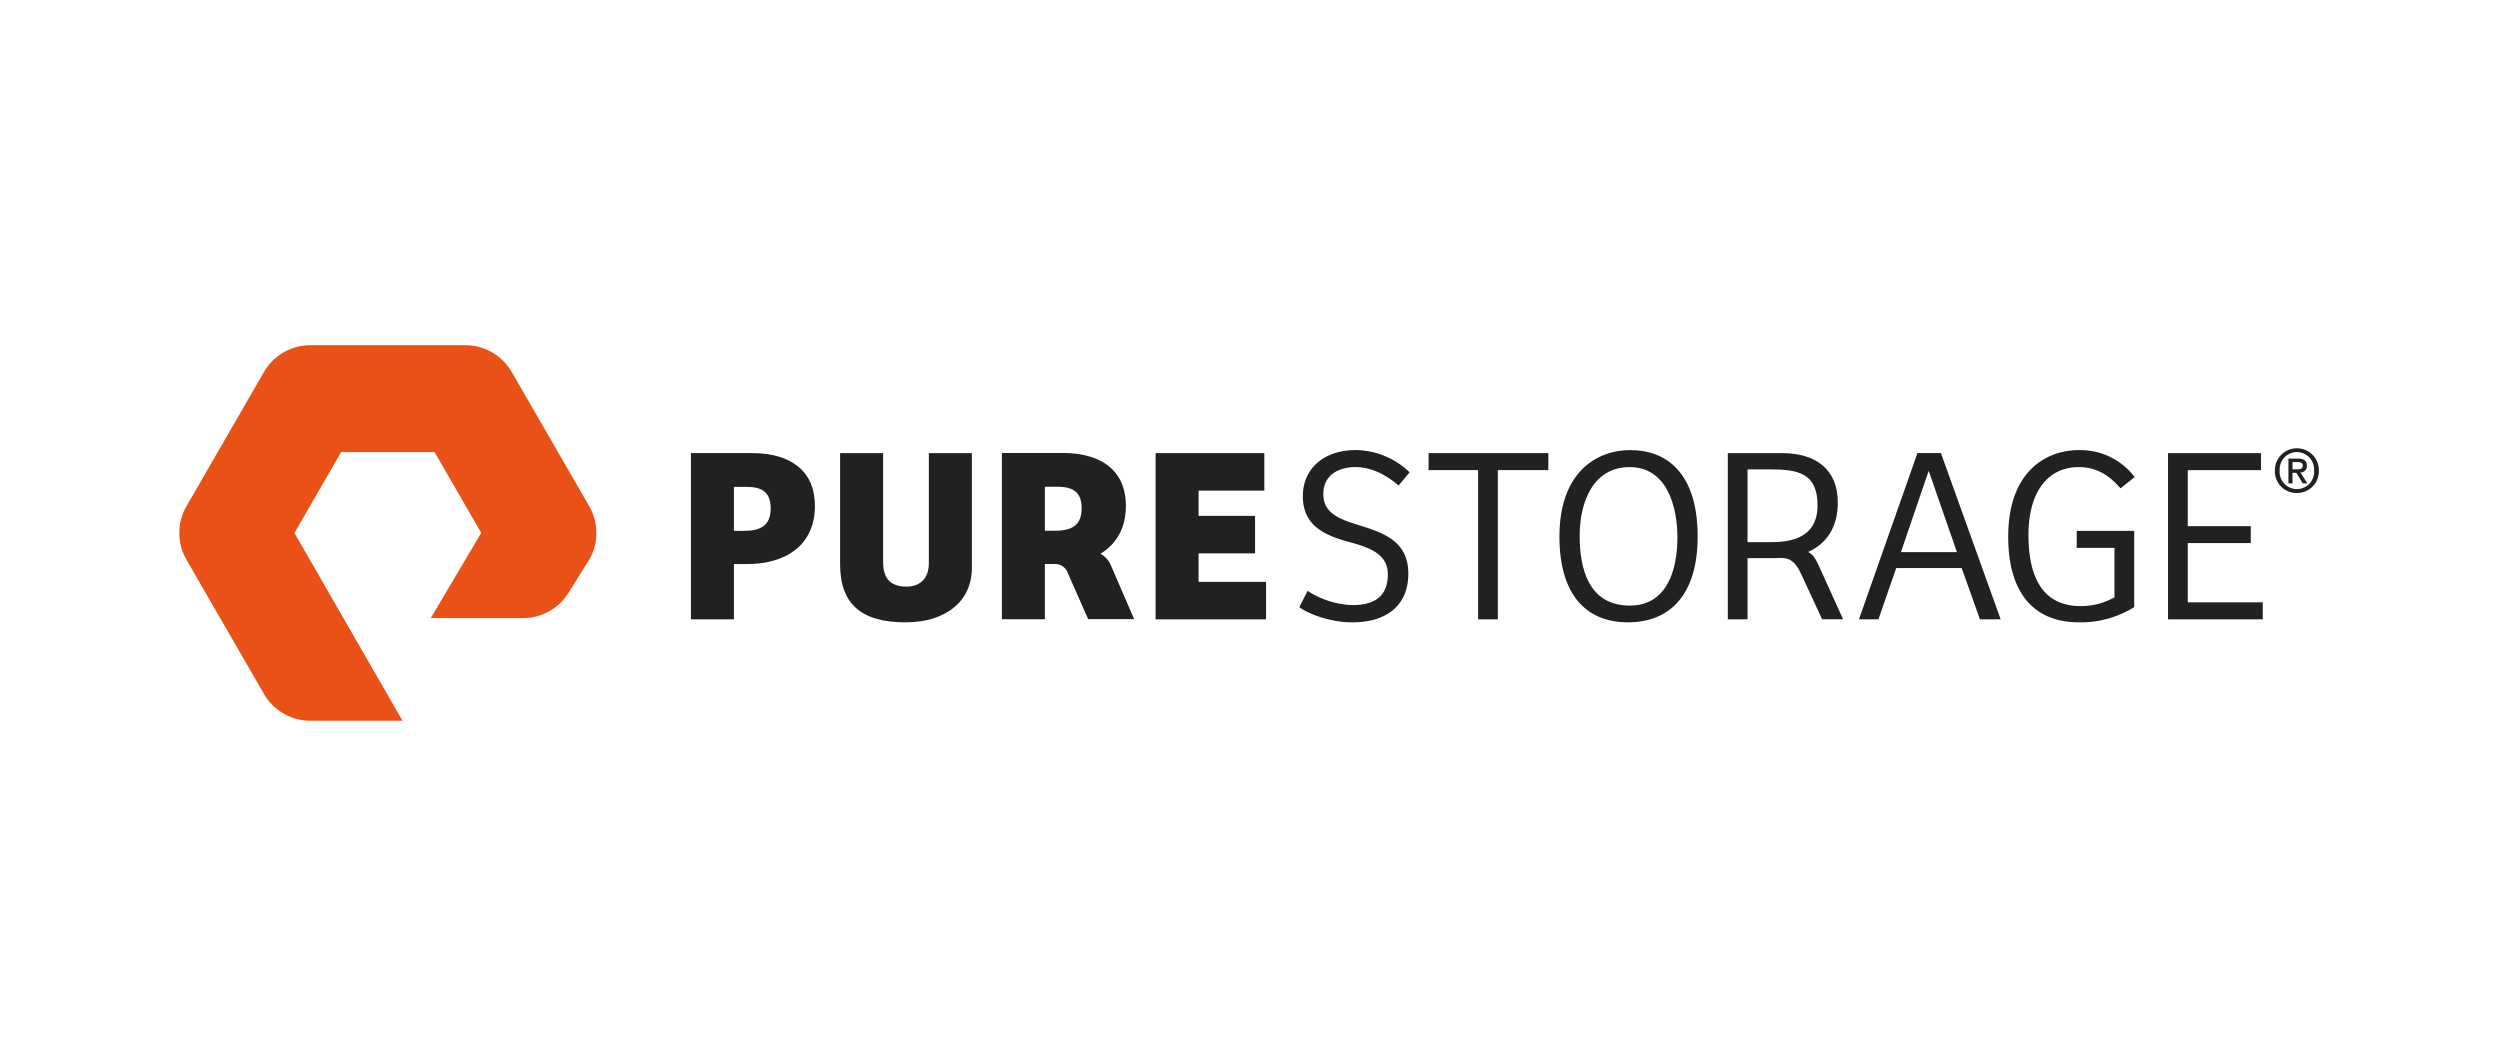 <svg xmlns="http://www.w3.org/2000/svg" xmlns:xlink="http://www.w3.org/1999/xlink" width="600" height="255" viewBox="0 0 600 255">
  <defs>
    <clipPath id="clip-path">
      <rect id="長方形_3146" data-name="長方形 3146" width="513.488" height="90.128" fill="none"/>
    </clipPath>
  </defs>
  <g id="グループ_5011" data-name="グループ 5011" transform="translate(-876 -646)">
    <rect id="長方形_3263" data-name="長方形 3263" width="600" height="255" transform="translate(876 646)" fill="#fff"/>
    <g id="グループ_4862" data-name="グループ 4862" transform="translate(919.039 728.847)">
      <g id="グループ_4861" data-name="グループ 4861" transform="translate(0 0)" clip-path="url(#clip-path)">
        <path id="パス_7761" data-name="パス 7761" d="M53.559,90.128H31.433A12.869,12.869,0,0,1,20.325,83.72L1.708,51.479a12.891,12.891,0,0,1,0-12.821L20.325,6.413A12.856,12.856,0,0,1,31.433,0H68.659A12.862,12.862,0,0,1,79.766,6.413L98.38,38.654a12.866,12.866,0,0,1,0,12.825l-4.813,7.675A12.827,12.827,0,0,1,82.5,65.492H60.342L72.455,45.051l-11.2-19.4H38.836L27.626,45.066Z" transform="translate(0 0.001)" fill="#e95117"/>
        <path id="パス_7762" data-name="パス 7762" d="M77.079,53.977H66.759v-39.9H81.4c9.419,0,15.118,4.381,15.118,12.659,0,9.3-6.779,13.98-16.376,13.98h-3.06ZM79.418,32.74c3.958,0,6.479-1.2,6.479-5.339,0-4.079-2.161-5.22-5.941-5.22H77.079V32.74Z" transform="translate(56.024 11.817)" fill="#202121"/>
        <path id="パス_7763" data-name="パス 7763" d="M96.545,14.082v26.1c0,4.561,2.339,5.939,5.639,5.939,3.119,0,5.339-1.859,5.339-5.637v-26.4h10.32v27.6c0,8.1-6.48,13.018-15.9,13.018-10.379,0-15.716-4.2-15.716-13.917v-26.7Z" transform="translate(72.362 11.818)" fill="#202121"/>
        <path id="パス_7764" data-name="パス 7764" d="M127.393,14.082h26.1v9h-15.78v6.06h13.559v9H137.713v6.838h16.2v9H127.393Z" transform="translate(106.908 11.818)" fill="#202121"/>
        <path id="パス_7765" data-name="パス 7765" d="M148.131,47.468a20.808,20.808,0,0,0,10.86,3.419c4.019,0,8.4-1.262,8.4-7.381,0-4.8-4.2-6.354-9-7.679-5.762-1.558-11.4-3.717-11.4-11.1,0-6.66,5.159-11.041,12.657-11.041a18.847,18.847,0,0,1,12.961,5.339l-2.643,3.18c-3.116-2.7-6.6-4.438-10.379-4.438-3.357,0-7.677,1.44-7.677,6.48,0,4.74,4.079,6.121,9.238,7.681,5.521,1.738,11.158,3.84,11.158,11.4,0,7.5-5.038,11.7-13.437,11.7-5.76,0-11.1-2.339-12.718-3.656Z" transform="translate(122.653 11.488)" fill="#202121"/>
        <path id="パス_7766" data-name="パス 7766" d="M191.757,14.082v4.079H179.639V53.978H174.9V18.161H163.018V14.082Z" transform="translate(136.805 11.818)" fill="#202121"/>
        <path id="パス_7767" data-name="パス 7767" d="M196.53,55.025c-10.257,0-16.439-6.9-16.439-20.577,0-15.42,8.878-20.759,17.04-20.759,8.639,0,16.137,5.462,16.137,20.759,0,13.739-6.478,20.577-16.739,20.577m.48-4.019c8.7,0,11.4-8.219,11.4-16.376,0-7.079-2.339-16.86-11.462-16.86-8.756,0-12,8.339-12,16.5,0,7.918,2.161,16.737,12.06,16.737" transform="translate(151.132 11.488)" fill="#202121"/>
        <path id="パス_7768" data-name="パス 7768" d="M219.175,53.978l14.04-39.9h5.639l14.338,39.9h-4.981l-4.377-12.3h-15.72l-4.26,12.3Zm10.081-16.139h13.437l-6.777-19.5Z" transform="translate(183.932 11.818)" fill="#202121"/>
        <path id="パス_7769" data-name="パス 7769" d="M268.89,51.368a24.184,24.184,0,0,1-13.259,3.658c-10.5,0-16.978-6.658-16.978-20.579,0-15.534,9-20.757,16.978-20.757a16.378,16.378,0,0,1,13.378,6.479l-3.419,2.7c-2.639-3.119-5.759-5.1-10.016-5.1-7.561,0-12.061,6.18-12.061,16.259,0,10.8,3.84,17.1,12.54,17.1a16.567,16.567,0,0,0,8.1-2.1V37.151h-9.06V33.068h13.8Z" transform="translate(200.279 11.489)" fill="#202121"/>
        <path id="パス_7770" data-name="パス 7770" d="M259.507,14.082h22.317v4.079H264.247V31.6h15.118v4.077H264.247V49.9h18v4.079H259.507Z" transform="translate(217.779 11.818)" fill="#202121"/>
        <path id="パス_7771" data-name="パス 7771" d="M224.064,41.46c-.907-2-1.486-3.02-2.739-3.649,4.4-1.961,7.136-5.884,7.136-11.852,0-7.8-5.039-11.878-13.439-11.878H202.065v39.9H206.8v-14.7h6.84c.487,0,.964-.017,1.435-.046l-.068.026c2.459,0,3.6,1.606,4.616,3.763L224.7,53.965h5.039ZM212.8,35.439h-6V17.983h5.22c6.779,0,11.578.778,11.578,8.7,0,6.419-4.438,8.758-10.8,8.758" transform="translate(169.573 11.818)" fill="#202121"/>
        <path id="パス_7772" data-name="パス 7772" d="M133.627,41.33a6.039,6.039,0,0,0-2.615-3.1c3.789-2.275,6.082-6.1,6.082-11.5,0-8.28-5.7-12.661-15.12-12.661H107.336v39.9h10.318V40.707h2.656a3.266,3.266,0,0,1,2.889,2.259l4.841,10.967h11.041Zm-15.973-8.6V22.168h2.88c3.781,0,5.939,1.14,5.939,5.22,0,4.14-2.518,5.339-6.478,5.339Z" transform="translate(90.076 11.806)" fill="#202121"/>
        <path id="パス_7773" data-name="パス 7773" d="M278.744,24.192a5.176,5.176,0,0,1-5.291-5.378,5.278,5.278,0,1,1,10.555,0,5.212,5.212,0,0,1-5.264,5.378m0-9.821a4.177,4.177,0,0,0-4.144,4.444,4.139,4.139,0,1,0,8.256,0,4.171,4.171,0,0,0-4.112-4.444m-1.065,7.52H276.7V15.937h2.257c1.438,0,2.172.5,2.172,1.712a1.523,1.523,0,0,1-1.552,1.624l1.666,2.617h-1.107L278.6,19.345h-.921Zm1.092-3.379c.734,0,1.381-.072,1.381-.934,0-.719-.706-.806-1.295-.806h-1.179v1.74Z" transform="translate(229.482 11.276)" fill="#202121"/>
      </g>
    </g>
  </g>
</svg>
